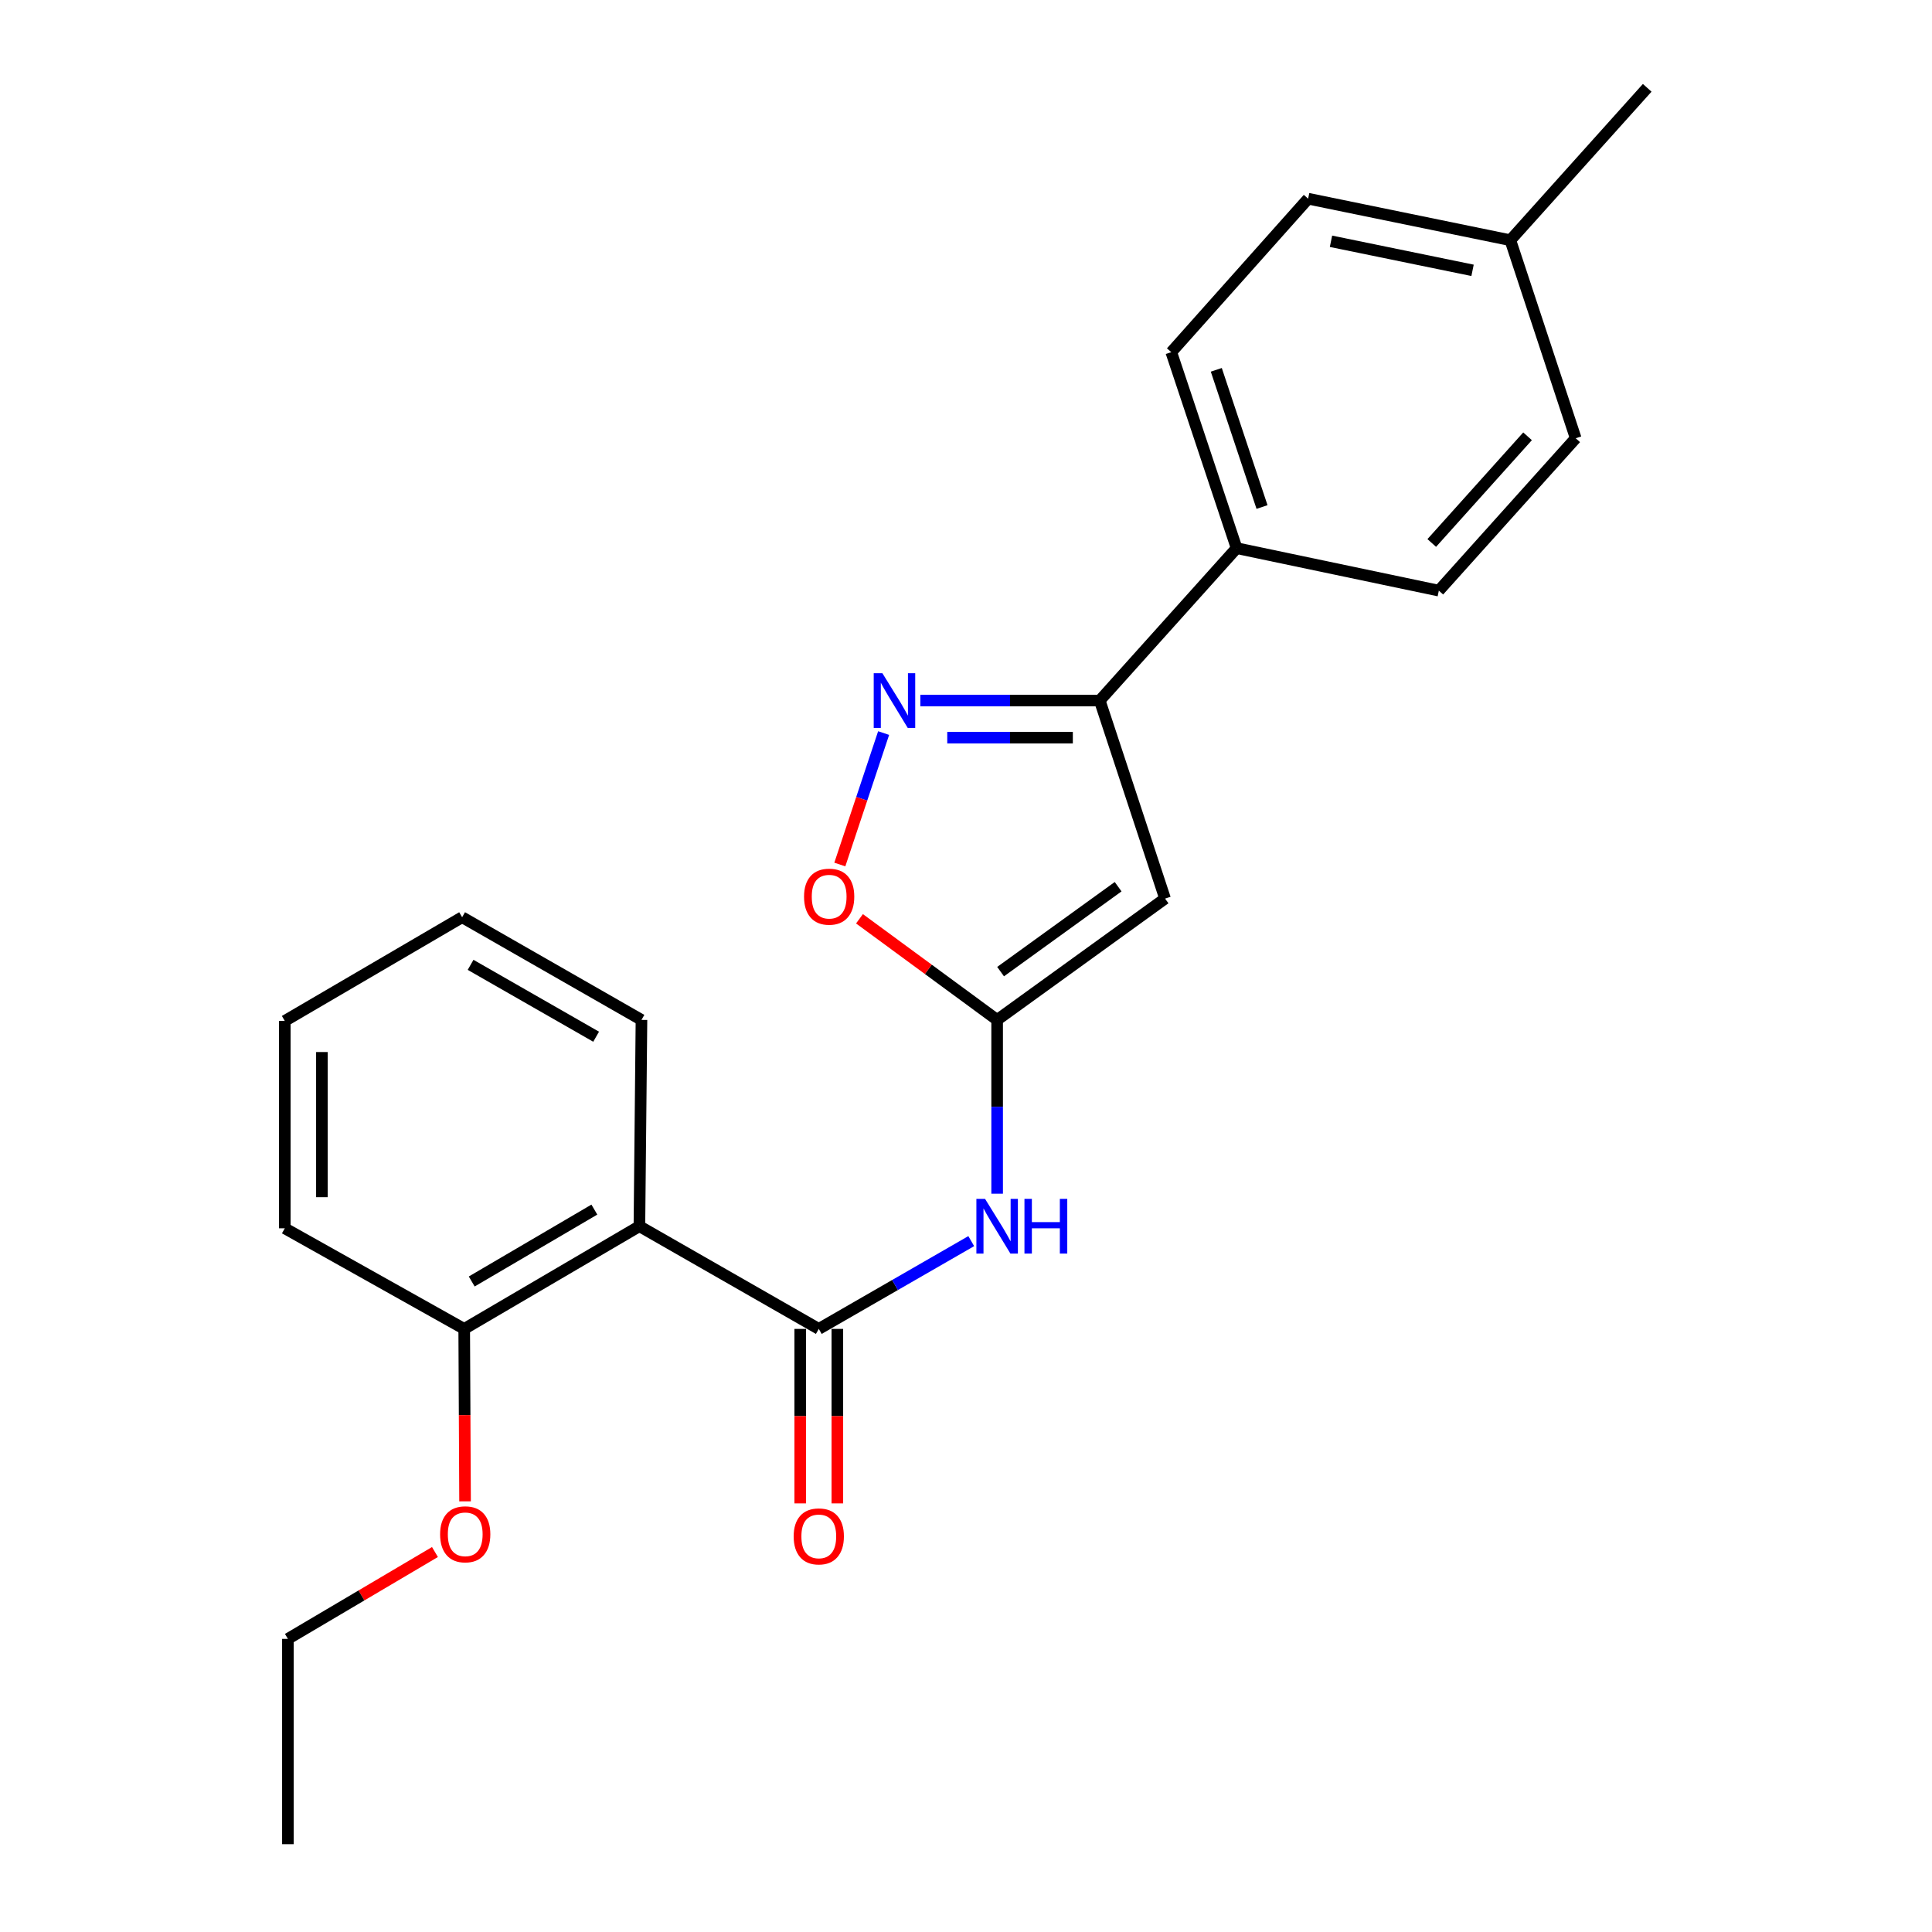 <?xml version='1.0' encoding='iso-8859-1'?>
<svg version='1.1' baseProfile='full'
              xmlns='http://www.w3.org/2000/svg'
                      xmlns:rdkit='http://www.rdkit.org/xml'
                      xmlns:xlink='http://www.w3.org/1999/xlink'
                  xml:space='preserve'
width='1000px' height='1000px' viewBox='0 0 1000 1000'>
<!-- END OF HEADER -->
<rect style='opacity:1.0;fill:#FFFFFF;stroke:none' width='1000' height='1000' x='0' y='0'> </rect>
<path class='bond-0' d='M 516.117,527.9 L 603.03,465.109' style='fill:none;fill-rule:evenodd;stroke:#000000;stroke-width:6px;stroke-linecap:butt;stroke-linejoin:miter;stroke-opacity:1' />
<path class='bond-0' d='M 517.903,502.908 L 578.742,458.955' style='fill:none;fill-rule:evenodd;stroke:#000000;stroke-width:6px;stroke-linecap:butt;stroke-linejoin:miter;stroke-opacity:1' />
<path class='bond-4' d='M 516.117,527.9 L 516.117,572.879' style='fill:none;fill-rule:evenodd;stroke:#000000;stroke-width:6px;stroke-linecap:butt;stroke-linejoin:miter;stroke-opacity:1' />
<path class='bond-4' d='M 516.117,572.879 L 516.117,617.857' style='fill:none;fill-rule:evenodd;stroke:#0000FF;stroke-width:6px;stroke-linecap:butt;stroke-linejoin:miter;stroke-opacity:1' />
<path class='bond-6' d='M 516.117,527.9 L 480.493,501.731' style='fill:none;fill-rule:evenodd;stroke:#000000;stroke-width:6px;stroke-linecap:butt;stroke-linejoin:miter;stroke-opacity:1' />
<path class='bond-6' d='M 480.493,501.731 L 444.869,475.562' style='fill:none;fill-rule:evenodd;stroke:#FF0000;stroke-width:6px;stroke-linecap:butt;stroke-linejoin:miter;stroke-opacity:1' />
<path class='bond-3' d='M 603.03,465.109 L 569.227,362.602' style='fill:none;fill-rule:evenodd;stroke:#000000;stroke-width:6px;stroke-linecap:butt;stroke-linejoin:miter;stroke-opacity:1' />
<path class='bond-1' d='M 423.803,687.84 L 463.258,665.122' style='fill:none;fill-rule:evenodd;stroke:#000000;stroke-width:6px;stroke-linecap:butt;stroke-linejoin:miter;stroke-opacity:1' />
<path class='bond-1' d='M 463.258,665.122 L 502.714,642.404' style='fill:none;fill-rule:evenodd;stroke:#0000FF;stroke-width:6px;stroke-linecap:butt;stroke-linejoin:miter;stroke-opacity:1' />
<path class='bond-5' d='M 423.803,687.84 L 330.956,634.687' style='fill:none;fill-rule:evenodd;stroke:#000000;stroke-width:6px;stroke-linecap:butt;stroke-linejoin:miter;stroke-opacity:1' />
<path class='bond-8' d='M 414.197,687.84 L 414.197,732.994' style='fill:none;fill-rule:evenodd;stroke:#000000;stroke-width:6px;stroke-linecap:butt;stroke-linejoin:miter;stroke-opacity:1' />
<path class='bond-8' d='M 414.197,732.994 L 414.197,778.147' style='fill:none;fill-rule:evenodd;stroke:#FF0000;stroke-width:6px;stroke-linecap:butt;stroke-linejoin:miter;stroke-opacity:1' />
<path class='bond-8' d='M 433.409,687.84 L 433.409,732.994' style='fill:none;fill-rule:evenodd;stroke:#000000;stroke-width:6px;stroke-linecap:butt;stroke-linejoin:miter;stroke-opacity:1' />
<path class='bond-8' d='M 433.409,732.994 L 433.409,778.147' style='fill:none;fill-rule:evenodd;stroke:#FF0000;stroke-width:6px;stroke-linecap:butt;stroke-linejoin:miter;stroke-opacity:1' />
<path class='bond-2' d='M 457.364,379.435 L 446.026,413.458' style='fill:none;fill-rule:evenodd;stroke:#0000FF;stroke-width:6px;stroke-linecap:butt;stroke-linejoin:miter;stroke-opacity:1' />
<path class='bond-2' d='M 446.026,413.458 L 434.687,447.482' style='fill:none;fill-rule:evenodd;stroke:#FF0000;stroke-width:6px;stroke-linecap:butt;stroke-linejoin:miter;stroke-opacity:1' />
<path class='bond-23' d='M 476.371,362.602 L 522.799,362.602' style='fill:none;fill-rule:evenodd;stroke:#0000FF;stroke-width:6px;stroke-linecap:butt;stroke-linejoin:miter;stroke-opacity:1' />
<path class='bond-23' d='M 522.799,362.602 L 569.227,362.602' style='fill:none;fill-rule:evenodd;stroke:#000000;stroke-width:6px;stroke-linecap:butt;stroke-linejoin:miter;stroke-opacity:1' />
<path class='bond-23' d='M 490.299,381.814 L 522.799,381.814' style='fill:none;fill-rule:evenodd;stroke:#0000FF;stroke-width:6px;stroke-linecap:butt;stroke-linejoin:miter;stroke-opacity:1' />
<path class='bond-23' d='M 522.799,381.814 L 555.299,381.814' style='fill:none;fill-rule:evenodd;stroke:#000000;stroke-width:6px;stroke-linecap:butt;stroke-linejoin:miter;stroke-opacity:1' />
<path class='bond-7' d='M 569.227,362.602 L 640.066,283.726' style='fill:none;fill-rule:evenodd;stroke:#000000;stroke-width:6px;stroke-linecap:butt;stroke-linejoin:miter;stroke-opacity:1' />
<path class='bond-9' d='M 330.956,634.687 L 240.275,687.84' style='fill:none;fill-rule:evenodd;stroke:#000000;stroke-width:6px;stroke-linecap:butt;stroke-linejoin:miter;stroke-opacity:1' />
<path class='bond-9' d='M 307.638,626.085 L 244.162,663.293' style='fill:none;fill-rule:evenodd;stroke:#000000;stroke-width:6px;stroke-linecap:butt;stroke-linejoin:miter;stroke-opacity:1' />
<path class='bond-15' d='M 330.956,634.687 L 332.023,527.9' style='fill:none;fill-rule:evenodd;stroke:#000000;stroke-width:6px;stroke-linecap:butt;stroke-linejoin:miter;stroke-opacity:1' />
<path class='bond-10' d='M 640.066,283.726 L 606.253,182.287' style='fill:none;fill-rule:evenodd;stroke:#000000;stroke-width:6px;stroke-linecap:butt;stroke-linejoin:miter;stroke-opacity:1' />
<path class='bond-10' d='M 653.22,262.435 L 629.551,191.427' style='fill:none;fill-rule:evenodd;stroke:#000000;stroke-width:6px;stroke-linecap:butt;stroke-linejoin:miter;stroke-opacity:1' />
<path class='bond-11' d='M 640.066,283.726 L 744.74,305.713' style='fill:none;fill-rule:evenodd;stroke:#000000;stroke-width:6px;stroke-linecap:butt;stroke-linejoin:miter;stroke-opacity:1' />
<path class='bond-16' d='M 240.275,687.84 L 240.495,732.468' style='fill:none;fill-rule:evenodd;stroke:#000000;stroke-width:6px;stroke-linecap:butt;stroke-linejoin:miter;stroke-opacity:1' />
<path class='bond-16' d='M 240.495,732.468 L 240.714,777.096' style='fill:none;fill-rule:evenodd;stroke:#FF0000;stroke-width:6px;stroke-linecap:butt;stroke-linejoin:miter;stroke-opacity:1' />
<path class='bond-17' d='M 240.275,687.84 L 147.406,635.765' style='fill:none;fill-rule:evenodd;stroke:#000000;stroke-width:6px;stroke-linecap:butt;stroke-linejoin:miter;stroke-opacity:1' />
<path class='bond-13' d='M 606.253,182.287 L 677.081,102.845' style='fill:none;fill-rule:evenodd;stroke:#000000;stroke-width:6px;stroke-linecap:butt;stroke-linejoin:miter;stroke-opacity:1' />
<path class='bond-12' d='M 744.74,305.713 L 815.579,226.837' style='fill:none;fill-rule:evenodd;stroke:#000000;stroke-width:6px;stroke-linecap:butt;stroke-linejoin:miter;stroke-opacity:1' />
<path class='bond-12' d='M 741.072,281.045 L 790.659,225.831' style='fill:none;fill-rule:evenodd;stroke:#000000;stroke-width:6px;stroke-linecap:butt;stroke-linejoin:miter;stroke-opacity:1' />
<path class='bond-14' d='M 815.579,226.837 L 781.755,124.331' style='fill:none;fill-rule:evenodd;stroke:#000000;stroke-width:6px;stroke-linecap:butt;stroke-linejoin:miter;stroke-opacity:1' />
<path class='bond-25' d='M 677.081,102.845 L 781.755,124.331' style='fill:none;fill-rule:evenodd;stroke:#000000;stroke-width:6px;stroke-linecap:butt;stroke-linejoin:miter;stroke-opacity:1' />
<path class='bond-25' d='M 688.919,124.888 L 762.191,139.927' style='fill:none;fill-rule:evenodd;stroke:#000000;stroke-width:6px;stroke-linecap:butt;stroke-linejoin:miter;stroke-opacity:1' />
<path class='bond-19' d='M 781.755,124.331 L 852.594,45.455' style='fill:none;fill-rule:evenodd;stroke:#000000;stroke-width:6px;stroke-linecap:butt;stroke-linejoin:miter;stroke-opacity:1' />
<path class='bond-20' d='M 332.023,527.9 L 239.197,474.758' style='fill:none;fill-rule:evenodd;stroke:#000000;stroke-width:6px;stroke-linecap:butt;stroke-linejoin:miter;stroke-opacity:1' />
<path class='bond-20' d='M 308.554,536.602 L 243.576,499.402' style='fill:none;fill-rule:evenodd;stroke:#000000;stroke-width:6px;stroke-linecap:butt;stroke-linejoin:miter;stroke-opacity:1' />
<path class='bond-18' d='M 225.133,803.324 L 187.076,825.803' style='fill:none;fill-rule:evenodd;stroke:#FF0000;stroke-width:6px;stroke-linecap:butt;stroke-linejoin:miter;stroke-opacity:1' />
<path class='bond-18' d='M 187.076,825.803 L 149.018,848.282' style='fill:none;fill-rule:evenodd;stroke:#000000;stroke-width:6px;stroke-linecap:butt;stroke-linejoin:miter;stroke-opacity:1' />
<path class='bond-24' d='M 147.406,635.765 L 147.406,528.434' style='fill:none;fill-rule:evenodd;stroke:#000000;stroke-width:6px;stroke-linecap:butt;stroke-linejoin:miter;stroke-opacity:1' />
<path class='bond-24' d='M 166.618,619.665 L 166.618,544.533' style='fill:none;fill-rule:evenodd;stroke:#000000;stroke-width:6px;stroke-linecap:butt;stroke-linejoin:miter;stroke-opacity:1' />
<path class='bond-21' d='M 149.018,848.282 L 149.018,954.545' style='fill:none;fill-rule:evenodd;stroke:#000000;stroke-width:6px;stroke-linecap:butt;stroke-linejoin:miter;stroke-opacity:1' />
<path class='bond-22' d='M 239.197,474.758 L 147.406,528.434' style='fill:none;fill-rule:evenodd;stroke:#000000;stroke-width:6px;stroke-linecap:butt;stroke-linejoin:miter;stroke-opacity:1' />
<path  class='atom-3' d='M 456.714 348.442
L 465.994 363.442
Q 466.914 364.922, 468.394 367.602
Q 469.874 370.282, 469.954 370.442
L 469.954 348.442
L 473.714 348.442
L 473.714 376.762
L 469.834 376.762
L 459.874 360.362
Q 458.714 358.442, 457.474 356.242
Q 456.274 354.042, 455.914 353.362
L 455.914 376.762
L 452.234 376.762
L 452.234 348.442
L 456.714 348.442
' fill='#0000FF'/>
<path  class='atom-5' d='M 509.857 620.527
L 519.137 635.527
Q 520.057 637.007, 521.537 639.687
Q 523.017 642.367, 523.097 642.527
L 523.097 620.527
L 526.857 620.527
L 526.857 648.847
L 522.977 648.847
L 513.017 632.447
Q 511.857 630.527, 510.617 628.327
Q 509.417 626.127, 509.057 625.447
L 509.057 648.847
L 505.377 648.847
L 505.377 620.527
L 509.857 620.527
' fill='#0000FF'/>
<path  class='atom-5' d='M 530.257 620.527
L 534.097 620.527
L 534.097 632.567
L 548.577 632.567
L 548.577 620.527
L 552.417 620.527
L 552.417 648.847
L 548.577 648.847
L 548.577 635.767
L 534.097 635.767
L 534.097 648.847
L 530.257 648.847
L 530.257 620.527
' fill='#0000FF'/>
<path  class='atom-7' d='M 416.172 464.111
Q 416.172 457.311, 419.532 453.511
Q 422.892 449.711, 429.172 449.711
Q 435.452 449.711, 438.812 453.511
Q 442.172 457.311, 442.172 464.111
Q 442.172 470.991, 438.772 474.911
Q 435.372 478.791, 429.172 478.791
Q 422.932 478.791, 419.532 474.911
Q 416.172 471.031, 416.172 464.111
M 429.172 475.591
Q 433.492 475.591, 435.812 472.711
Q 438.172 469.791, 438.172 464.111
Q 438.172 458.551, 435.812 455.751
Q 433.492 452.911, 429.172 452.911
Q 424.852 452.911, 422.492 455.711
Q 420.172 458.511, 420.172 464.111
Q 420.172 469.831, 422.492 472.711
Q 424.852 475.591, 429.172 475.591
' fill='#FF0000'/>
<path  class='atom-9' d='M 410.803 795.23
Q 410.803 788.43, 414.163 784.63
Q 417.523 780.83, 423.803 780.83
Q 430.083 780.83, 433.443 784.63
Q 436.803 788.43, 436.803 795.23
Q 436.803 802.11, 433.403 806.03
Q 430.003 809.91, 423.803 809.91
Q 417.563 809.91, 414.163 806.03
Q 410.803 802.15, 410.803 795.23
M 423.803 806.71
Q 428.123 806.71, 430.443 803.83
Q 432.803 800.91, 432.803 795.23
Q 432.803 789.67, 430.443 786.87
Q 428.123 784.03, 423.803 784.03
Q 419.483 784.03, 417.123 786.83
Q 414.803 789.63, 414.803 795.23
Q 414.803 800.95, 417.123 803.83
Q 419.483 806.71, 423.803 806.71
' fill='#FF0000'/>
<path  class='atom-17' d='M 227.798 794.152
Q 227.798 787.352, 231.158 783.552
Q 234.518 779.752, 240.798 779.752
Q 247.078 779.752, 250.438 783.552
Q 253.798 787.352, 253.798 794.152
Q 253.798 801.032, 250.398 804.952
Q 246.998 808.832, 240.798 808.832
Q 234.558 808.832, 231.158 804.952
Q 227.798 801.072, 227.798 794.152
M 240.798 805.632
Q 245.118 805.632, 247.438 802.752
Q 249.798 799.832, 249.798 794.152
Q 249.798 788.592, 247.438 785.792
Q 245.118 782.952, 240.798 782.952
Q 236.478 782.952, 234.118 785.752
Q 231.798 788.552, 231.798 794.152
Q 231.798 799.872, 234.118 802.752
Q 236.478 805.632, 240.798 805.632
' fill='#FF0000'/>
</svg>
